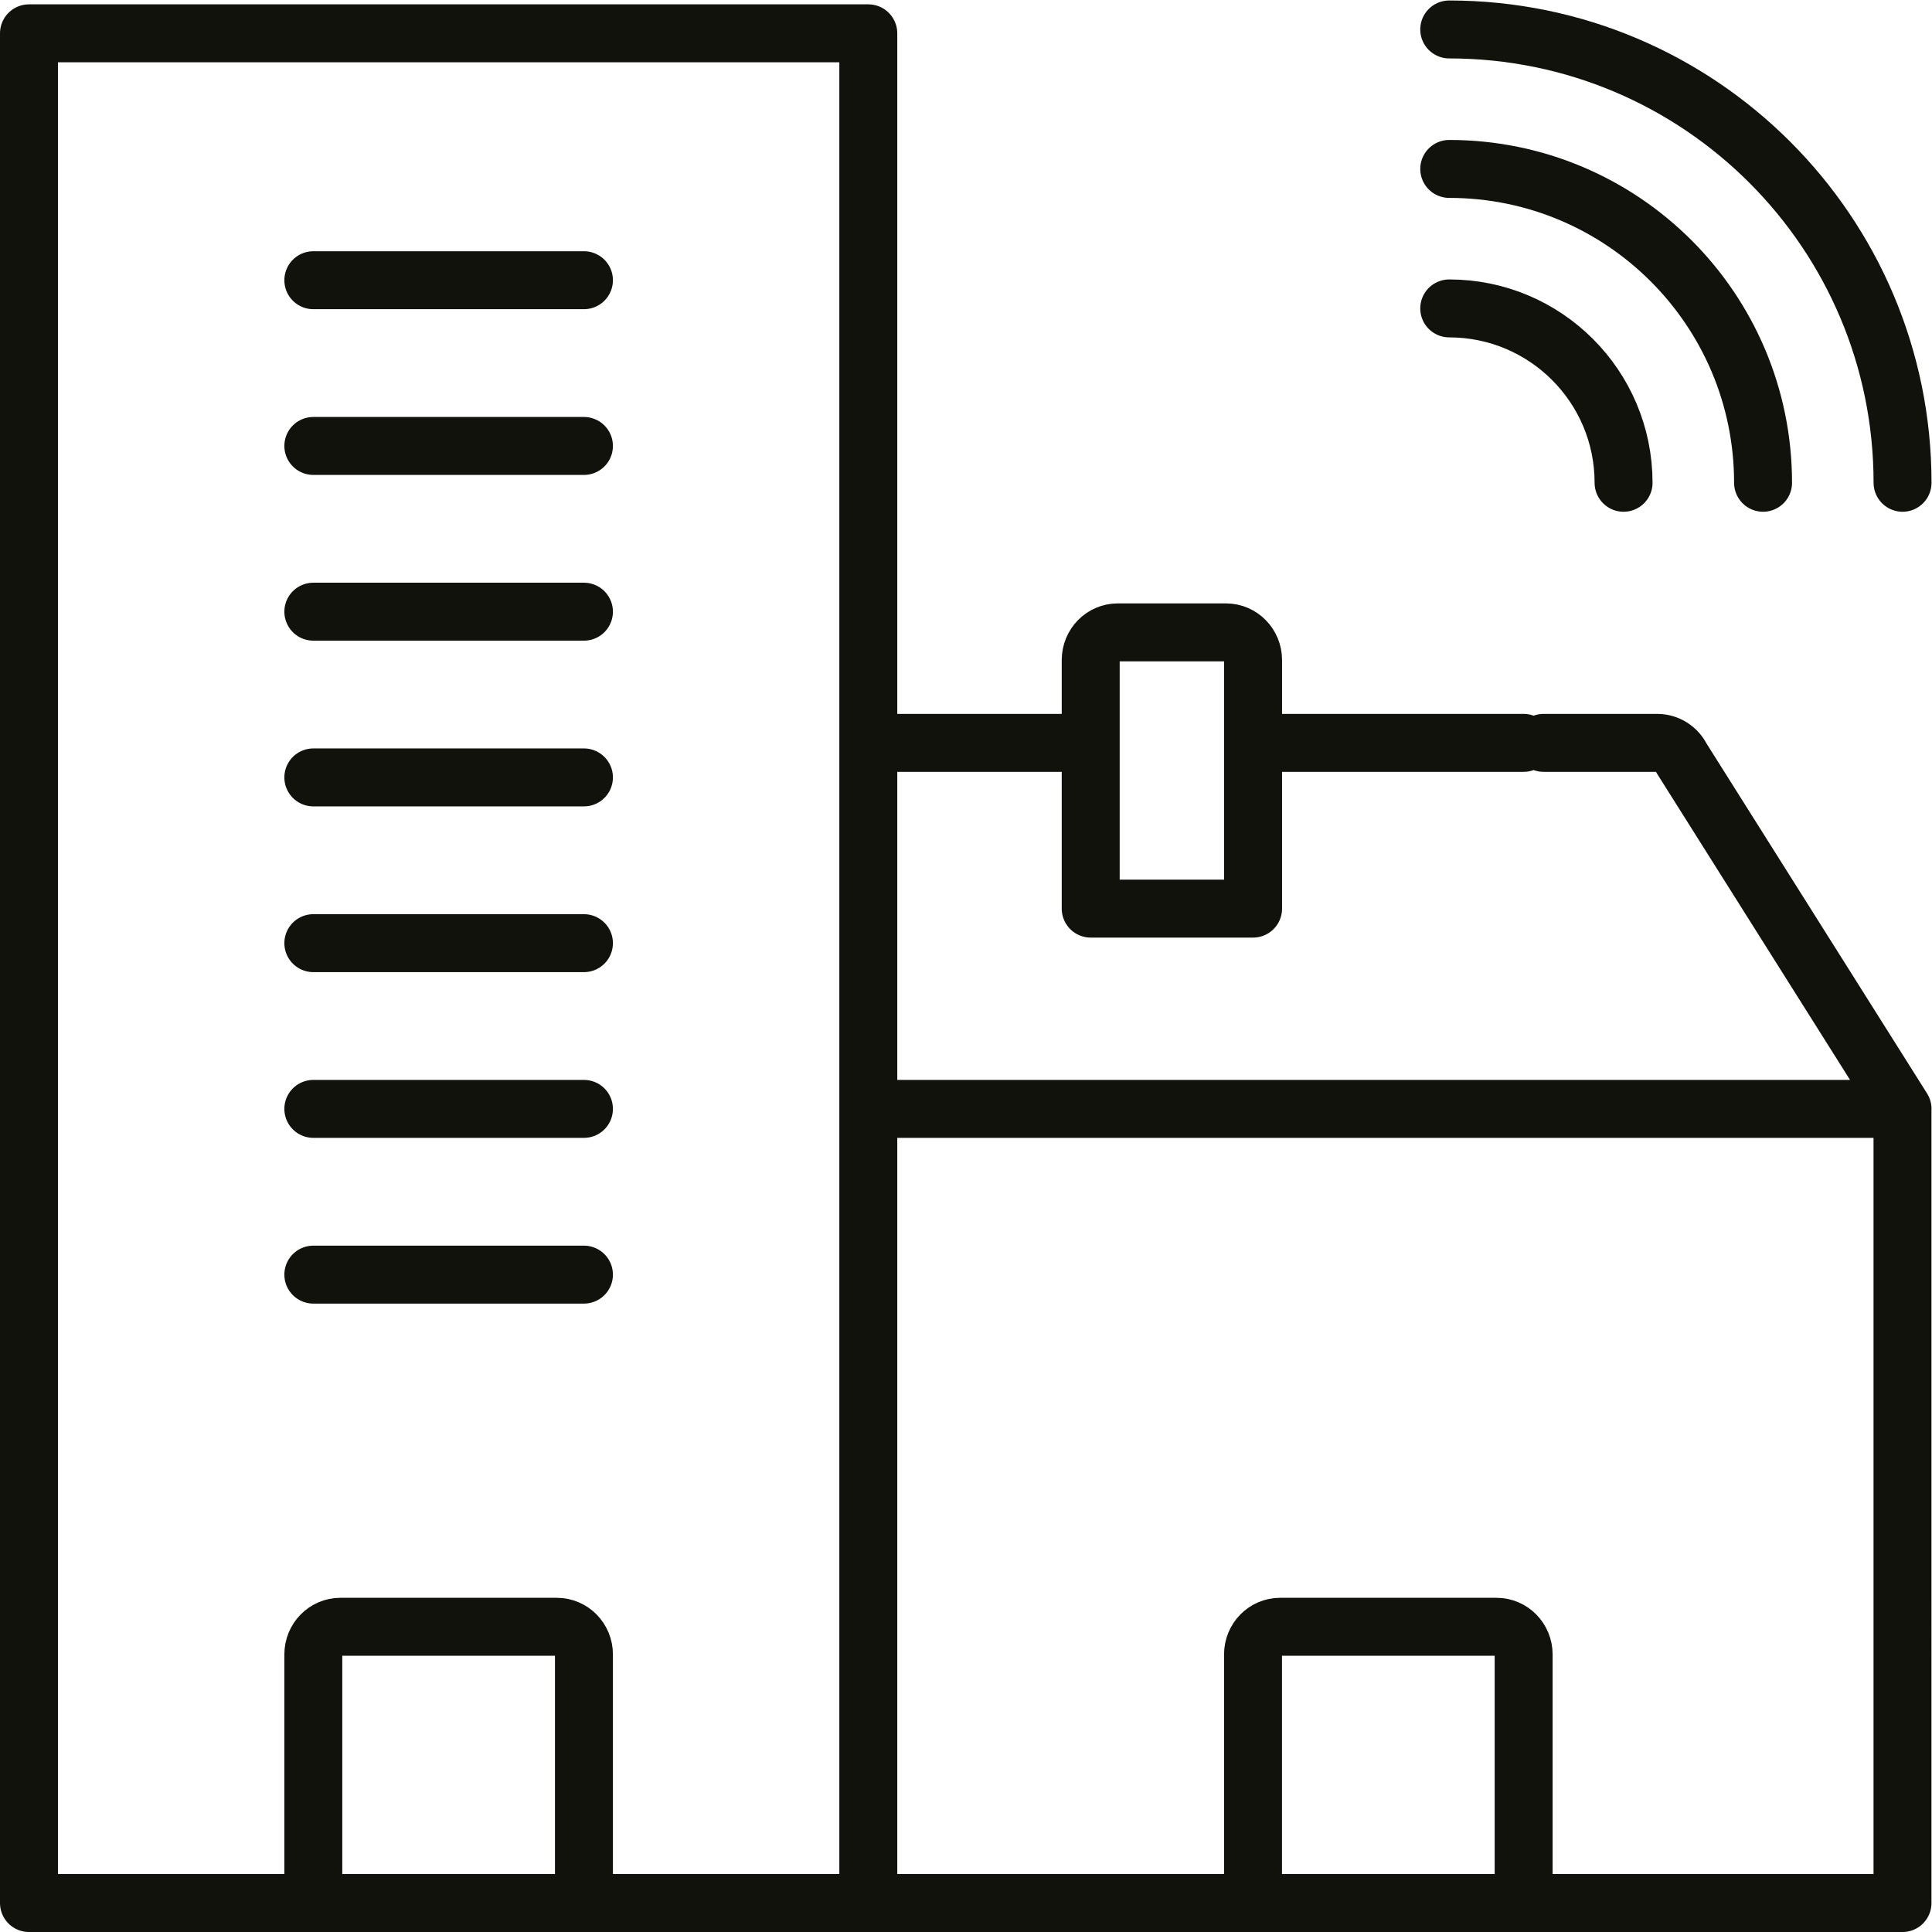 <?xml version="1.0" encoding="UTF-8" standalone="no"?>
<svg
   xmlns:dc="http://purl.org/dc/elements/1.1/"
   xmlns:cc="http://creativecommons.org/ns#"
   xmlns:rdf="http://www.w3.org/1999/02/22-rdf-syntax-ns#"
   xmlns:svg="http://www.w3.org/2000/svg"
   xmlns="http://www.w3.org/2000/svg"
   viewBox="0 0 133.333 133.333"
   height="133.333"
   width="133.333"
   xml:space="preserve"
   id="svg2"
   version="1.1"><defs
     id="defs6" /><g
     transform="matrix(1.333,0,0,-1.333,0,133.333)"
     id="g10"><g
       transform="scale(0.1)"
       id="g12"><path
         id="path14"
         style="fill:none;stroke:#12120d;stroke-width:30;stroke-linecap:round;stroke-linejoin:round;stroke-miterlimit:10;stroke-dasharray:none;stroke-opacity:1"
         d="M 162.219,340.34 H 302.324 M 162.219,426.148 H 302.324 M 162.219,855.172 H 302.324 M 162.219,769.371 H 302.324 M 162.219,683.563 H 302.324 M 162.219,511.949 H 302.324 M 162.219,597.762 H 302.324 M 15,982.996 H 449.543 V 14.996 H 15 Z M 648.75,658.543 c 0,7.898 -6.277,14.305 -14.012,14.305 h -56.047 c -7.734,0 -14.003,-6.407 -14.003,-14.305 V 529.828 H 648.75 Z M 302.324,14.996 V 143.707 c 0,7.902 -6.277,14.309 -14.011,14.309 H 176.23 c -7.742,0 -14.011,-6.407 -14.011,-14.309 V 14.996 m 626.609,0 V 143.707 c 0,7.902 -6.277,14.309 -14.012,14.309 H 662.727 c -7.735,0 -14.004,-6.407 -14.004,-14.309 V 14.996 M 648.75,615.641 H 788.828 M 984.973,14.996 H 449.543 V 426.148 h 535.43 z M 799.191,615.641 h 58.836 c 5.293,-0.008 10.129,-3.047 12.5,-7.86 L 985,426.148 H 449.543 v 189.493 h 115.145" /><path
         id="path16"
         style="fill:none;stroke:#12120d;stroke-width:30;stroke-linecap:round;stroke-linejoin:round;stroke-miterlimit:10;stroke-dasharray:none;stroke-opacity:1"
         d="m 985,750.301 c 0,129.617 -105.078,234.695 -234.695,234.695 m 162.48,-234.695 c 0,89.734 -72.746,162.488 -162.48,162.488 m 90.261,-162.488 c 0,49.851 -40.41,90.273 -90.261,90.273" /></g></g></svg>